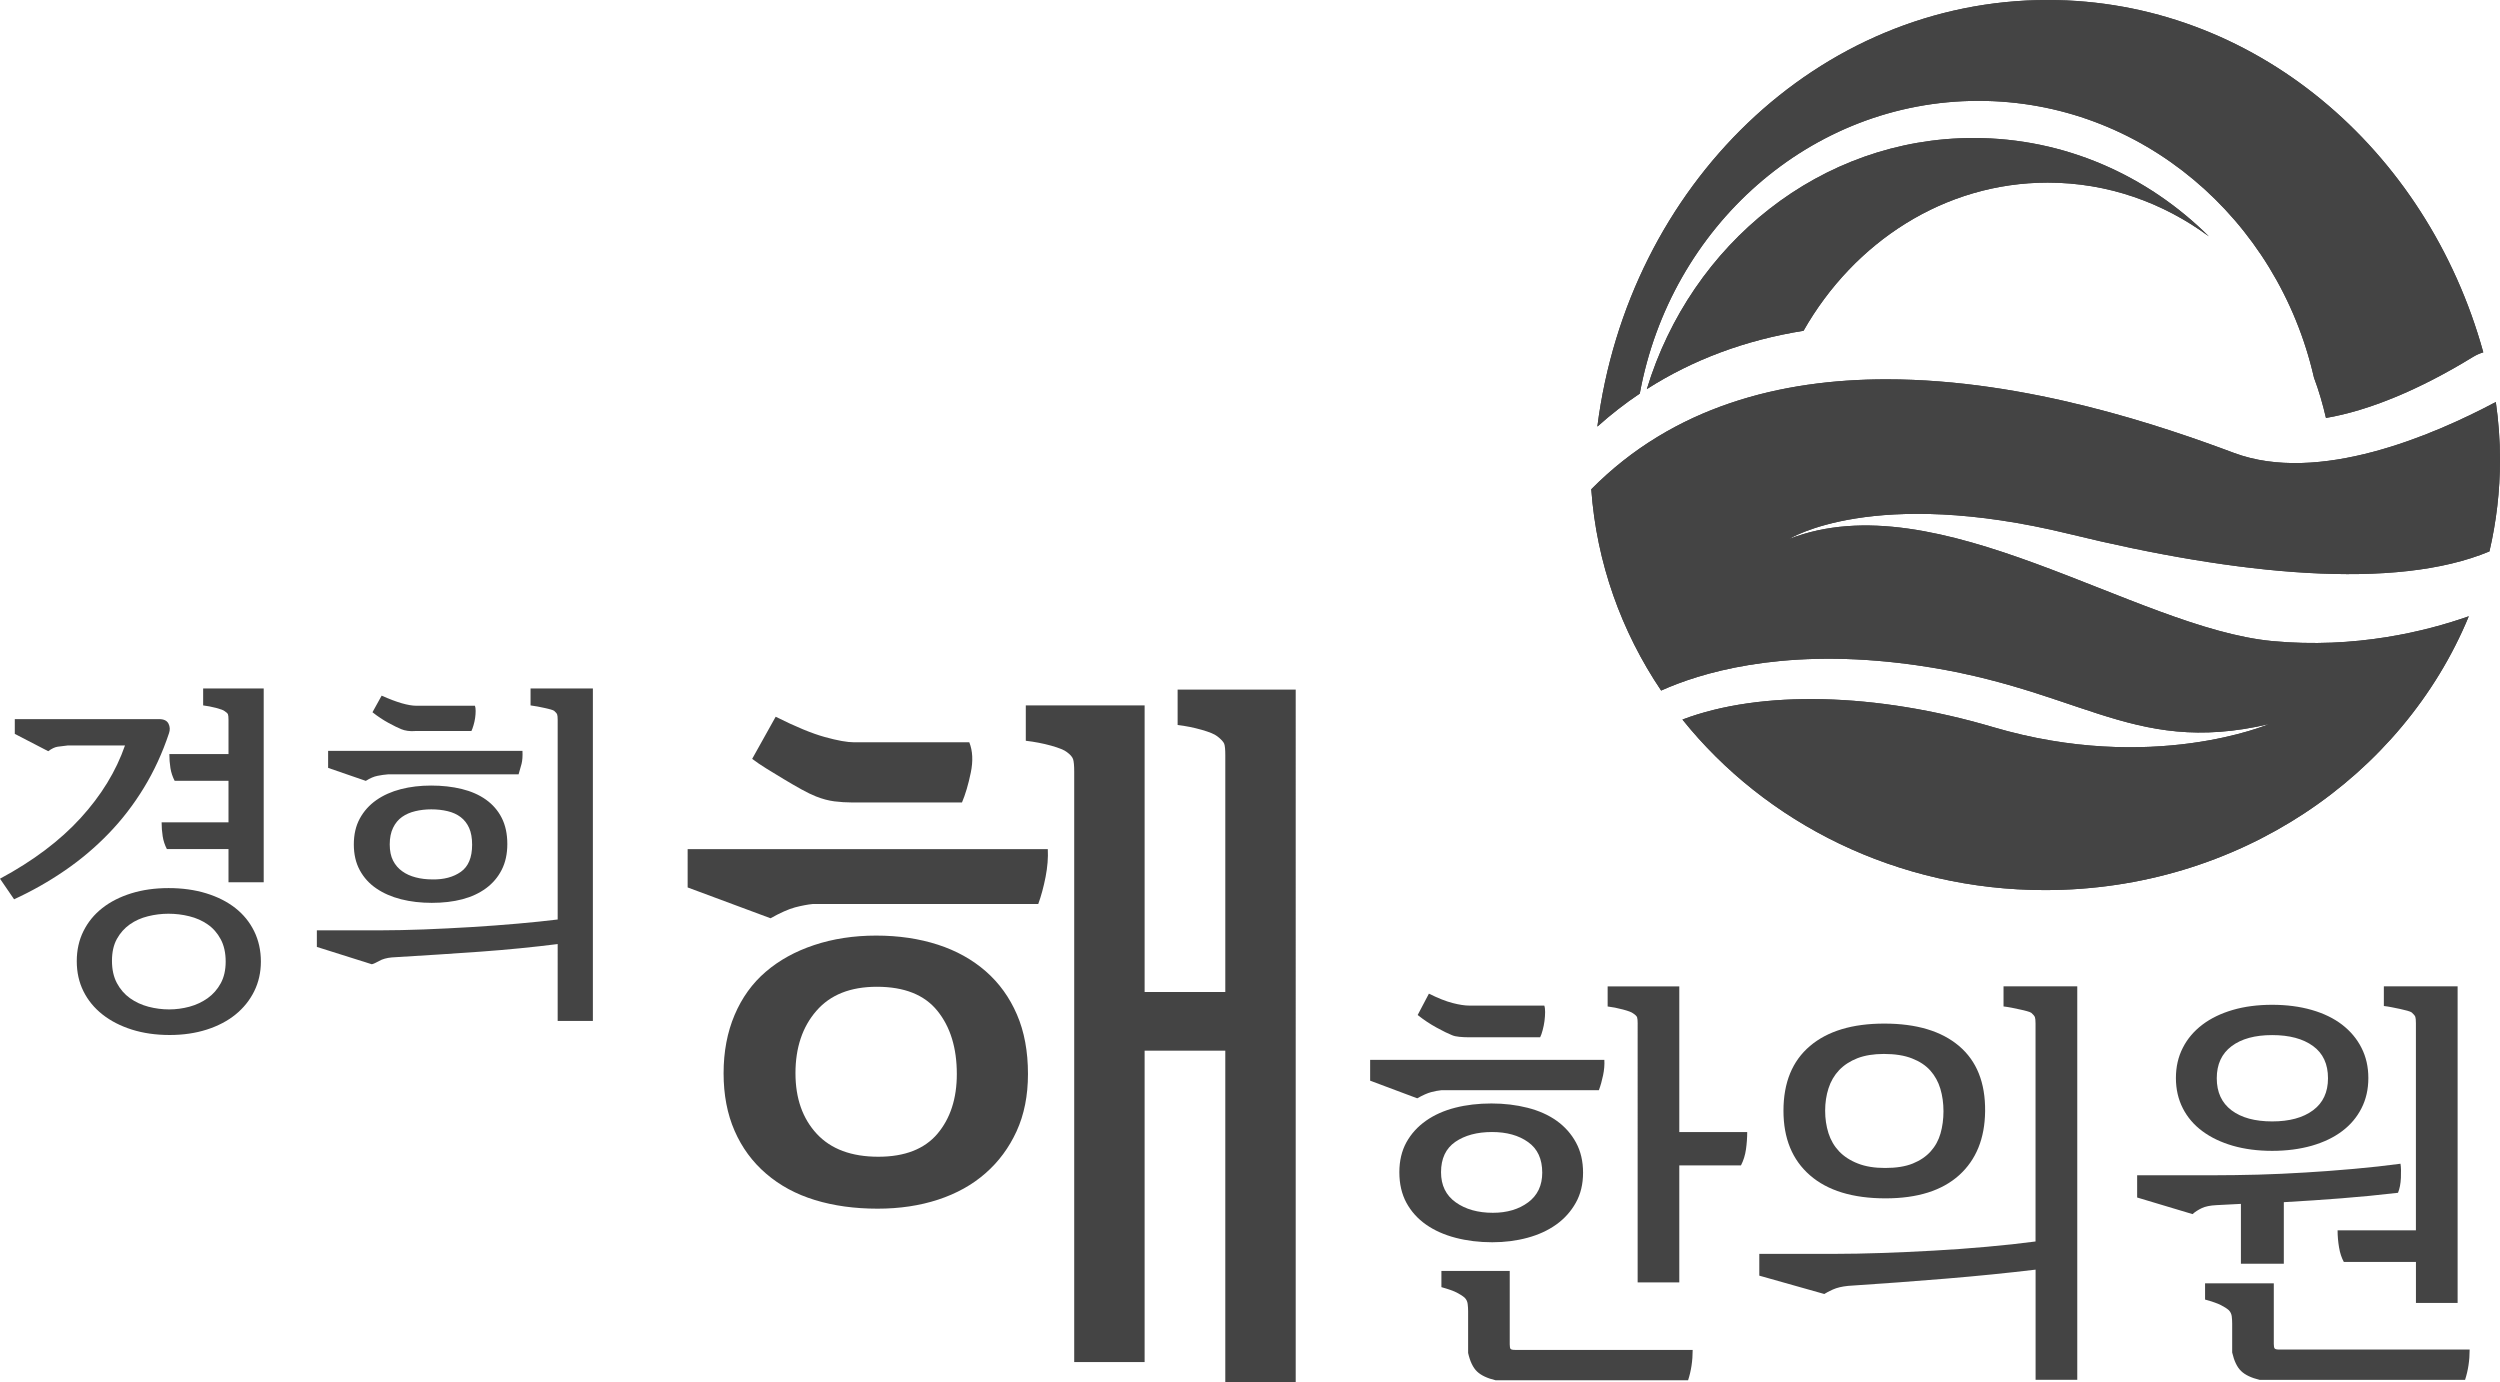 <?xml version="1.0" encoding="utf-8"?>
<!-- Generator: Adobe Illustrator 15.1.0, SVG Export Plug-In . SVG Version: 6.00 Build 0)  -->
<!DOCTYPE svg PUBLIC "-//W3C//DTD SVG 1.0//EN" "http://www.w3.org/TR/2001/REC-SVG-20010904/DTD/svg10.dtd">
<svg version="1.0" id="Layer_1" xmlns="http://www.w3.org/2000/svg" xmlns:xlink="http://www.w3.org/1999/xlink" x="0px" y="0px"
	 width="85px" height="47px" viewBox="0 0 85 47" enable-background="new 0 0 85 47" xml:space="preserve">
<g>
	<defs>
		<path id="SVGID_1_" d="M54.103,16.635c0.181,2.507,1.027,4.84,2.376,6.844c1.298-0.586,3.983-1.422,8.108-0.936
			c6.063,0.715,7.759,3.199,12.558,2.076c0,0-3.971,1.701-9.383,0.102c-3.98-1.176-7.9-1.265-10.559-0.256
			c2.824,3.522,7.294,5.798,12.328,5.798c6.556,0,12.155-3.86,14.408-9.31c-1.449,0.511-3.853,1.112-6.686,0.843
			c-4.656-0.443-11.368-5.444-16.42-3.471c0,0,2.851-1.803,9.526-0.17c5.746,1.406,11.088,1.927,14.282,0.593
			C84.875,17.742,85,16.698,85,15.627c0-0.665-0.051-1.319-0.142-1.959c-2.163,1.151-6.04,2.802-8.903,1.731
			c-2.348-0.877-7.021-2.502-11.811-2.502C60.554,12.896,56.898,13.809,54.103,16.635"/>
	</defs>
	<use xlink:href="#SVGID_1_"  overflow="visible" fill="#444444"/>
	<clipPath id="SVGID_2_">
		<use xlink:href="#SVGID_1_"  overflow="visible"/>
	</clipPath>
	<rect x="54.103" y="12.896" clip-path="url(#SVGID_2_)" fill="#444444" width="30.897" height="17.367"/>
</g>
<g>
	<defs>
		<path id="SVGID_3_" d="M69.623,0c-7.816,0-14.267,6.31-15.313,14.504c0.459-0.41,0.939-0.786,1.443-1.123
			c1.038-5.668,5.797-9.952,11.516-9.952c5.535,0,10.172,4.013,11.406,9.41c0.167,0.442,0.299,0.901,0.408,1.371
			c1.446-0.245,3.175-0.955,4.998-2.074c0.111-0.068,0.229-0.12,0.351-0.157C82.516,5.049,76.615,0,69.623,0z"/>
	</defs>
	<use xlink:href="#SVGID_3_"  overflow="visible" fill="#444444"/>
	<clipPath id="SVGID_4_">
		<use xlink:href="#SVGID_3_"  overflow="visible"/>
	</clipPath>
	<rect x="54.311" clip-path="url(#SVGID_4_)" fill="#444444" width="30.122" height="14.504"/>
</g>
<g>
	<defs>
		<path id="SVGID_5_" d="M55.993,13.228c1.575-1.004,3.351-1.666,5.327-1.982c1.72-3.023,4.795-5.037,8.303-5.037
			c2.031,0,3.915,0.674,5.479,1.828c-2.09-2.072-4.901-3.345-8-3.345C61.901,4.692,57.497,8.277,55.993,13.228"/>
	</defs>
	<use xlink:href="#SVGID_5_"  overflow="visible" fill="#444444"/>
	<clipPath id="SVGID_6_">
		<use xlink:href="#SVGID_5_"  overflow="visible"/>
	</clipPath>
	<rect x="55.993" y="4.692" clip-path="url(#SVGID_6_)" fill="#444444" width="19.108" height="8.536"/>
</g>
<g>
	<path fill="#444444" d="M54.548,36.037c0.009,0.167-0.005,0.341-0.043,0.522c-0.038,0.181-0.085,0.352-0.143,0.508h-5.354
		c-0.104,0.011-0.22,0.031-0.347,0.065c-0.128,0.034-0.286,0.104-0.475,0.211l-1.601-0.6v-0.707H54.548z M50.709,37.518
		c0.434,0,0.843,0.049,1.225,0.146c0.383,0.097,0.713,0.244,0.992,0.442c0.278,0.199,0.498,0.446,0.658,0.741
		c0.161,0.296,0.24,0.637,0.24,1.024s-0.081,0.729-0.247,1.023c-0.165,0.296-0.388,0.543-0.665,0.741
		c-0.279,0.199-0.605,0.349-0.979,0.45s-0.771,0.152-1.197,0.152c-0.443,0-0.858-0.051-1.246-0.152s-0.723-0.251-1.006-0.45
		c-0.282-0.198-0.505-0.445-0.666-0.741c-0.159-0.295-0.24-0.641-0.24-1.038c0-0.388,0.081-0.727,0.24-1.017
		c0.161-0.291,0.384-0.535,0.666-0.734c0.283-0.198,0.614-0.346,0.991-0.442C49.854,37.566,50.265,37.518,50.709,37.518
		 M52.365,35.267h-2.449c-0.096,0-0.194-0.005-0.298-0.015c-0.104-0.009-0.189-0.029-0.256-0.059
		c-0.123-0.048-0.295-0.133-0.517-0.254s-0.437-0.264-0.644-0.429l0.382-0.726c0.312,0.154,0.581,0.262,0.807,0.319
		c0.228,0.059,0.416,0.087,0.567,0.087h0.573h0.538h0.616h0.822c0.019,0.048,0.028,0.121,0.028,0.219
		c0,0.097-0.008,0.197-0.021,0.305c-0.014,0.105-0.035,0.21-0.063,0.312C52.423,35.129,52.395,35.209,52.365,35.267 M48.995,39.856
		c0,0.445,0.167,0.787,0.501,1.024c0.333,0.237,0.754,0.355,1.262,0.355c0.479,0,0.88-0.118,1.199-0.355s0.479-0.574,0.479-1.01
		c0-0.466-0.16-0.812-0.479-1.038c-0.319-0.229-0.729-0.343-1.228-0.343c-0.508,0-0.924,0.112-1.248,0.334
		C49.156,39.048,48.995,39.392,48.995,39.856 M57.551,45.898c0,0.368-0.052,0.712-0.156,1.031h-6.544
		c-0.284-0.067-0.494-0.167-0.631-0.297c-0.137-0.131-0.239-0.342-0.304-0.632v-1.424c0-0.077-0.005-0.157-0.015-0.239
		c-0.009-0.082-0.042-0.153-0.098-0.211c-0.065-0.059-0.154-0.116-0.265-0.174c-0.111-0.059-0.288-0.121-0.53-0.189v-0.552h2.323
		v2.498c0,0.078,0.01,0.129,0.027,0.152c0.02,0.024,0.071,0.036,0.156,0.036H57.551z M55.681,34.802
		c0-0.106-0.007-0.179-0.021-0.218c-0.016-0.038-0.061-0.082-0.136-0.131c-0.047-0.038-0.163-0.082-0.347-0.131
		s-0.357-0.083-0.517-0.102v-0.683h2.436v4.952h2.309c0,0.194-0.014,0.391-0.042,0.589s-0.085,0.381-0.17,0.545h-2.097v3.979h-1.416
		V34.802z"/>
	<path fill="#444444" d="M69.208,43.168c-0.973,0.116-1.985,0.218-3.038,0.305c-1.053,0.088-2.165,0.17-3.336,0.247
		c-0.208,0.021-0.38,0.062-0.518,0.124c-0.137,0.063-0.233,0.114-0.29,0.152l-2.21-0.624v-0.741h2.593
		c0.463,0,0.979-0.01,1.551-0.029c0.571-0.019,1.162-0.046,1.771-0.08c0.609-0.033,1.213-0.077,1.813-0.131
		c0.6-0.053,1.154-0.113,1.664-0.181v-7.408c0-0.107-0.007-0.179-0.021-0.218c-0.014-0.039-0.054-0.087-0.12-0.146
		c-0.028-0.02-0.077-0.039-0.148-0.058c-0.071-0.021-0.151-0.039-0.241-0.058c-0.09-0.021-0.184-0.039-0.283-0.06
		c-0.099-0.019-0.19-0.033-0.275-0.043v-0.683h2.507v13.378h-1.417V43.168z M64.065,34.802c1.097,0,1.943,0.254,2.543,0.762
		c0.601,0.51,0.896,1.247,0.886,2.217c-0.01,0.929-0.305,1.654-0.886,2.178c-0.581,0.522-1.414,0.785-2.5,0.785
		c-1.113,0-1.971-0.263-2.57-0.785c-0.601-0.523-0.9-1.254-0.9-2.193c0-0.959,0.3-1.691,0.9-2.201
		C62.138,35.056,62.979,34.802,64.065,34.802 M62.055,37.765c0,0.271,0.038,0.525,0.113,0.763c0.076,0.237,0.196,0.443,0.36,0.617
		c0.166,0.174,0.379,0.313,0.639,0.414c0.259,0.103,0.568,0.152,0.928,0.152c0.377,0,0.691-0.05,0.942-0.152
		c0.25-0.102,0.453-0.24,0.608-0.414c0.156-0.174,0.267-0.378,0.333-0.609c0.066-0.233,0.1-0.484,0.1-0.755
		c0-0.271-0.035-0.526-0.106-0.764c-0.071-0.236-0.185-0.442-0.34-0.617c-0.156-0.175-0.364-0.313-0.624-0.414
		c-0.259-0.102-0.578-0.152-0.956-0.152c-0.349,0-0.649,0.049-0.899,0.145c-0.251,0.098-0.458,0.233-0.624,0.407
		c-0.164,0.174-0.284,0.38-0.36,0.617C62.093,37.24,62.055,37.494,62.055,37.765"/>
	<path fill="#444444" d="M76.191,42.965v-2.033c-0.133,0.009-0.27,0.017-0.41,0.021c-0.143,0.006-0.283,0.014-0.426,0.022
		c-0.208,0.01-0.373,0.044-0.496,0.102c-0.123,0.059-0.227,0.126-0.312,0.203l-1.884-0.565v-0.756h2.593
		c0.481,0,0.986-0.008,1.515-0.021c0.529-0.015,1.067-0.039,1.615-0.073c0.548-0.033,1.096-0.074,1.644-0.123
		s1.076-0.106,1.587-0.175c0.019,0.116,0.022,0.276,0.014,0.48c-0.01,0.203-0.042,0.372-0.099,0.508
		c-0.661,0.077-1.304,0.14-1.928,0.188c-0.623,0.049-1.273,0.093-1.954,0.131v2.092H76.191z M73.981,36.653
		c0-0.379,0.078-0.721,0.234-1.026c0.155-0.307,0.377-0.568,0.665-0.787c0.288-0.218,0.633-0.385,1.034-0.502
		s0.848-0.175,1.339-0.175s0.939,0.058,1.346,0.175s0.75,0.284,1.034,0.502c0.283,0.219,0.503,0.48,0.658,0.787
		c0.156,0.306,0.233,0.647,0.233,1.026s-0.077,0.722-0.233,1.027c-0.155,0.306-0.375,0.566-0.658,0.779
		c-0.284,0.214-0.628,0.379-1.034,0.496c-0.406,0.115-0.854,0.174-1.346,0.174s-0.938-0.059-1.339-0.174
		c-0.401-0.117-0.746-0.282-1.034-0.496c-0.288-0.213-0.51-0.474-0.665-0.779C74.06,37.375,73.981,37.032,73.981,36.653
		 M83.968,45.885c0,0.368-0.052,0.711-0.156,1.031h-6.982c-0.283-0.068-0.494-0.167-0.63-0.299
		c-0.138-0.131-0.239-0.341-0.306-0.632v-0.986c0-0.078-0.005-0.158-0.014-0.24c-0.01-0.082-0.043-0.153-0.099-0.211
		c-0.066-0.059-0.156-0.116-0.27-0.174c-0.114-0.059-0.293-0.121-0.539-0.189v-0.552h2.337v2.063c0,0.077,0.01,0.128,0.029,0.152
		c0.019,0.024,0.071,0.037,0.156,0.037H83.968z M75.37,36.66c0,0.476,0.168,0.839,0.503,1.091s0.795,0.377,1.381,0.377
		c0.585,0,1.048-0.125,1.388-0.377s0.51-0.615,0.51-1.091c0-0.483-0.17-0.849-0.51-1.096s-0.803-0.371-1.388-0.371
		c-0.586,0-1.046,0.126-1.381,0.378S75.37,36.187,75.37,36.66 M82.141,42.906h-2.451c-0.074-0.136-0.13-0.3-0.162-0.493
		c-0.033-0.193-0.05-0.388-0.05-0.581h2.663v-7.043c0-0.107-0.007-0.181-0.021-0.219c-0.015-0.039-0.056-0.088-0.121-0.146
		c-0.028-0.02-0.078-0.039-0.148-0.059s-0.151-0.039-0.241-0.059c-0.09-0.019-0.184-0.038-0.283-0.058s-0.191-0.034-0.276-0.044
		v-0.668h2.508v10.763h-1.417V42.906z"/>
	<path fill="#444444" d="M35.625,28.87c0.016,0.29-0.009,0.604-0.075,0.945c-0.067,0.341-0.15,0.648-0.249,0.92h-7.657
		c-0.183,0.018-0.386,0.057-0.611,0.115c-0.224,0.061-0.503,0.185-0.835,0.371l-2.818-1.048V28.87H35.625z M29.789,31.81
		c0.765,0,1.463,0.104,2.095,0.308c0.632,0.204,1.176,0.508,1.633,0.907c0.458,0.401,0.811,0.892,1.06,1.472
		c0.25,0.578,0.374,1.253,0.374,2.02c0,0.733-0.129,1.381-0.386,1.943c-0.258,0.563-0.611,1.04-1.06,1.432
		c-0.449,0.394-0.985,0.691-1.609,0.896c-0.623,0.204-1.309,0.307-2.057,0.307c-0.782,0-1.492-0.098-2.132-0.294
		c-0.641-0.196-1.193-0.494-1.659-0.896c-0.465-0.399-0.823-0.886-1.072-1.458c-0.249-0.57-0.374-1.223-0.374-1.956
		c0-0.732,0.125-1.394,0.374-1.981s0.602-1.078,1.06-1.47c0.457-0.393,1.006-0.695,1.646-0.908S29.024,31.81,29.789,31.81
		 M28.966,27.284c-0.199,0-0.399-0.014-0.598-0.038c-0.2-0.026-0.408-0.081-0.624-0.167c-0.133-0.052-0.299-0.132-0.499-0.242
		c-0.199-0.111-0.399-0.227-0.598-0.347c-0.2-0.118-0.395-0.237-0.586-0.357c-0.192-0.119-0.354-0.23-0.487-0.332l0.799-1.432
		c0.681,0.341,1.238,0.571,1.67,0.69c0.433,0.12,0.765,0.179,0.998,0.179h3.915c0.116,0.29,0.133,0.637,0.05,1.036
		c-0.083,0.401-0.183,0.738-0.299,1.011H28.966z M27.046,36.489c0,0.854,0.241,1.539,0.723,2.06c0.482,0.52,1.18,0.78,2.095,0.78
		c0.898,0,1.567-0.261,2.008-0.78c0.44-0.521,0.66-1.198,0.66-2.033c0-0.887-0.22-1.603-0.66-2.147
		c-0.441-0.547-1.127-0.819-2.058-0.819c-0.898,0-1.584,0.272-2.057,0.819C27.283,34.913,27.046,35.621,27.046,36.489 M41.66,35.723
		h-2.743V46.31h-2.394V26.235c0-0.205-0.013-0.346-0.038-0.422c-0.025-0.077-0.096-0.158-0.212-0.243
		c-0.083-0.067-0.262-0.141-0.536-0.218c-0.274-0.076-0.561-0.131-0.86-0.166v-1.202h4.04v9.743h2.743v-8.055
		c0-0.188-0.012-0.315-0.037-0.384c-0.026-0.067-0.104-0.153-0.237-0.255c-0.084-0.068-0.258-0.142-0.524-0.218
		c-0.266-0.076-0.541-0.132-0.823-0.166v-1.202h4.015V47H41.66V35.723z"/>
	<path fill="#444444" d="M5.728,24.603c0.052,0.103,0.058,0.211,0.018,0.326c-0.223,0.671-0.509,1.291-0.856,1.859
		c-0.347,0.569-0.746,1.087-1.197,1.553c-0.451,0.467-0.948,0.887-1.49,1.258c-0.543,0.373-1.118,0.698-1.724,0.977L0,29.876
		c1.125-0.605,2.039-1.293,2.741-2.063c0.703-0.77,1.205-1.592,1.509-2.468H2.311c-0.136,0.018-0.252,0.031-0.348,0.043
		c-0.095,0.013-0.203,0.063-0.323,0.153l-1.137-0.589V24.45h4.908C5.57,24.45,5.676,24.501,5.728,24.603 M5.734,30.195
		c0.463,0,0.888,0.059,1.275,0.177c0.387,0.119,0.718,0.286,0.993,0.502c0.276,0.217,0.489,0.48,0.641,0.79
		c0.151,0.31,0.227,0.653,0.227,1.029c0,0.367-0.076,0.704-0.227,1.01c-0.152,0.306-0.363,0.569-0.635,0.79
		c-0.271,0.22-0.598,0.391-0.981,0.514C6.644,35.129,6.225,35.19,5.77,35.19c-0.471,0-0.9-0.062-1.287-0.184
		c-0.387-0.123-0.72-0.294-0.999-0.514c-0.28-0.221-0.495-0.484-0.647-0.79C2.685,33.397,2.61,33.056,2.61,32.68
		c0-0.375,0.075-0.716,0.227-1.021c0.152-0.306,0.365-0.567,0.641-0.784c0.275-0.216,0.604-0.383,0.987-0.502
		C4.848,30.254,5.271,30.195,5.734,30.195 M3.807,32.668c0,0.296,0.056,0.548,0.168,0.758c0.112,0.209,0.26,0.38,0.444,0.512
		c0.184,0.131,0.392,0.228,0.625,0.29c0.232,0.061,0.468,0.092,0.708,0.092c0.232,0,0.462-0.031,0.69-0.092
		c0.229-0.063,0.435-0.159,0.619-0.29c0.184-0.132,0.332-0.301,0.444-0.506c0.112-0.204,0.168-0.451,0.168-0.738
		c0-0.296-0.056-0.549-0.168-0.758c-0.112-0.21-0.26-0.379-0.444-0.506c-0.184-0.128-0.392-0.22-0.625-0.277
		c-0.232-0.058-0.468-0.086-0.708-0.086c-0.232,0-0.464,0.028-0.697,0.086c-0.232,0.058-0.438,0.149-0.618,0.277
		c-0.18,0.127-0.326,0.291-0.438,0.492C3.863,32.124,3.807,32.372,3.807,32.668 M7.769,28.869H5.674
		c-0.072-0.139-0.12-0.284-0.143-0.437c-0.024-0.15-0.036-0.309-0.036-0.472h2.274v-1.412H5.938
		c-0.072-0.139-0.12-0.284-0.144-0.436s-0.036-0.31-0.036-0.473h2.011v-1.166c0-0.09-0.006-0.152-0.018-0.185
		c-0.012-0.032-0.05-0.069-0.114-0.11c-0.04-0.033-0.137-0.069-0.293-0.11C7.188,24.029,7.043,24,6.907,23.984v-0.577h2.059v6.591
		H7.769V28.869z"/>
	<path fill="#444444" d="M18.961,32.098c-0.83,0.105-1.702,0.191-2.616,0.258c-0.914,0.065-1.921,0.131-3.022,0.196
		c-0.176,0.016-0.322,0.057-0.437,0.123c-0.116,0.064-0.198,0.102-0.246,0.109l-1.867-0.589v-0.564h2.191
		c0.431,0,0.911-0.011,1.442-0.03c0.531-0.021,1.067-0.047,1.61-0.08s1.069-0.072,1.58-0.117c0.511-0.045,0.966-0.092,1.365-0.141
		v-6.788c0-0.09-0.006-0.151-0.018-0.184c-0.012-0.033-0.046-0.074-0.102-0.123c-0.024-0.016-0.066-0.032-0.125-0.049
		c-0.06-0.016-0.128-0.032-0.204-0.049c-0.076-0.016-0.156-0.033-0.239-0.049c-0.084-0.016-0.162-0.029-0.234-0.037v-0.577h2.119
		v11.305h-1.197V32.098z M17.764,25.53c0.008,0.181-0.002,0.325-0.03,0.437c-0.028,0.109-0.062,0.23-0.102,0.361h-4.441
		c-0.112,0.009-0.229,0.024-0.353,0.05c-0.124,0.023-0.257,0.082-0.401,0.172l-1.281-0.442V25.53H17.764z M14.658,26.709
		c0.374,0,0.72,0.038,1.039,0.116c0.318,0.078,0.593,0.198,0.824,0.362c0.23,0.164,0.41,0.37,0.537,0.62
		c0.127,0.249,0.191,0.546,0.191,0.89c0,0.335-0.064,0.628-0.191,0.877c-0.127,0.25-0.305,0.459-0.531,0.626
		c-0.228,0.168-0.496,0.293-0.807,0.375c-0.31,0.082-0.657,0.122-1.039,0.122c-0.374,0-0.722-0.04-1.045-0.122
		c-0.322-0.082-0.603-0.205-0.842-0.369c-0.239-0.162-0.426-0.369-0.561-0.618c-0.136-0.25-0.203-0.542-0.203-0.878
		c0-0.337,0.067-0.629,0.203-0.879c0.135-0.249,0.322-0.458,0.561-0.626c0.239-0.167,0.518-0.292,0.836-0.374
		C13.949,26.749,14.292,26.709,14.658,26.709 M16.028,24.855h-1.915c-0.08,0.008-0.164,0.006-0.252-0.006
		c-0.088-0.013-0.159-0.031-0.215-0.056c-0.104-0.041-0.249-0.112-0.437-0.214c-0.188-0.103-0.369-0.223-0.545-0.363l0.312-0.564
		c0.255,0.114,0.482,0.2,0.682,0.258c0.199,0.057,0.363,0.085,0.491,0.085h0.461h0.401h0.466h0.671
		c0.016,0.041,0.024,0.101,0.024,0.178c0,0.078-0.006,0.158-0.018,0.24s-0.03,0.164-0.054,0.245
		C16.076,24.741,16.052,24.807,16.028,24.855 M13.251,28.71c0,0.221,0.038,0.404,0.114,0.552c0.075,0.147,0.179,0.268,0.311,0.361
		c0.132,0.096,0.285,0.164,0.461,0.209c0.175,0.046,0.363,0.068,0.562,0.068c0.391,0.008,0.715-0.078,0.97-0.258
		c0.255-0.18,0.383-0.487,0.383-0.921c0-0.229-0.034-0.419-0.102-0.571c-0.068-0.151-0.163-0.273-0.287-0.368
		c-0.124-0.094-0.271-0.161-0.443-0.202s-0.357-0.062-0.557-0.062c-0.191,0-0.373,0.021-0.544,0.062
		c-0.172,0.041-0.322,0.106-0.449,0.196c-0.128,0.09-0.23,0.213-0.305,0.368C13.289,28.301,13.251,28.488,13.251,28.71"/>
</g>
</svg>
